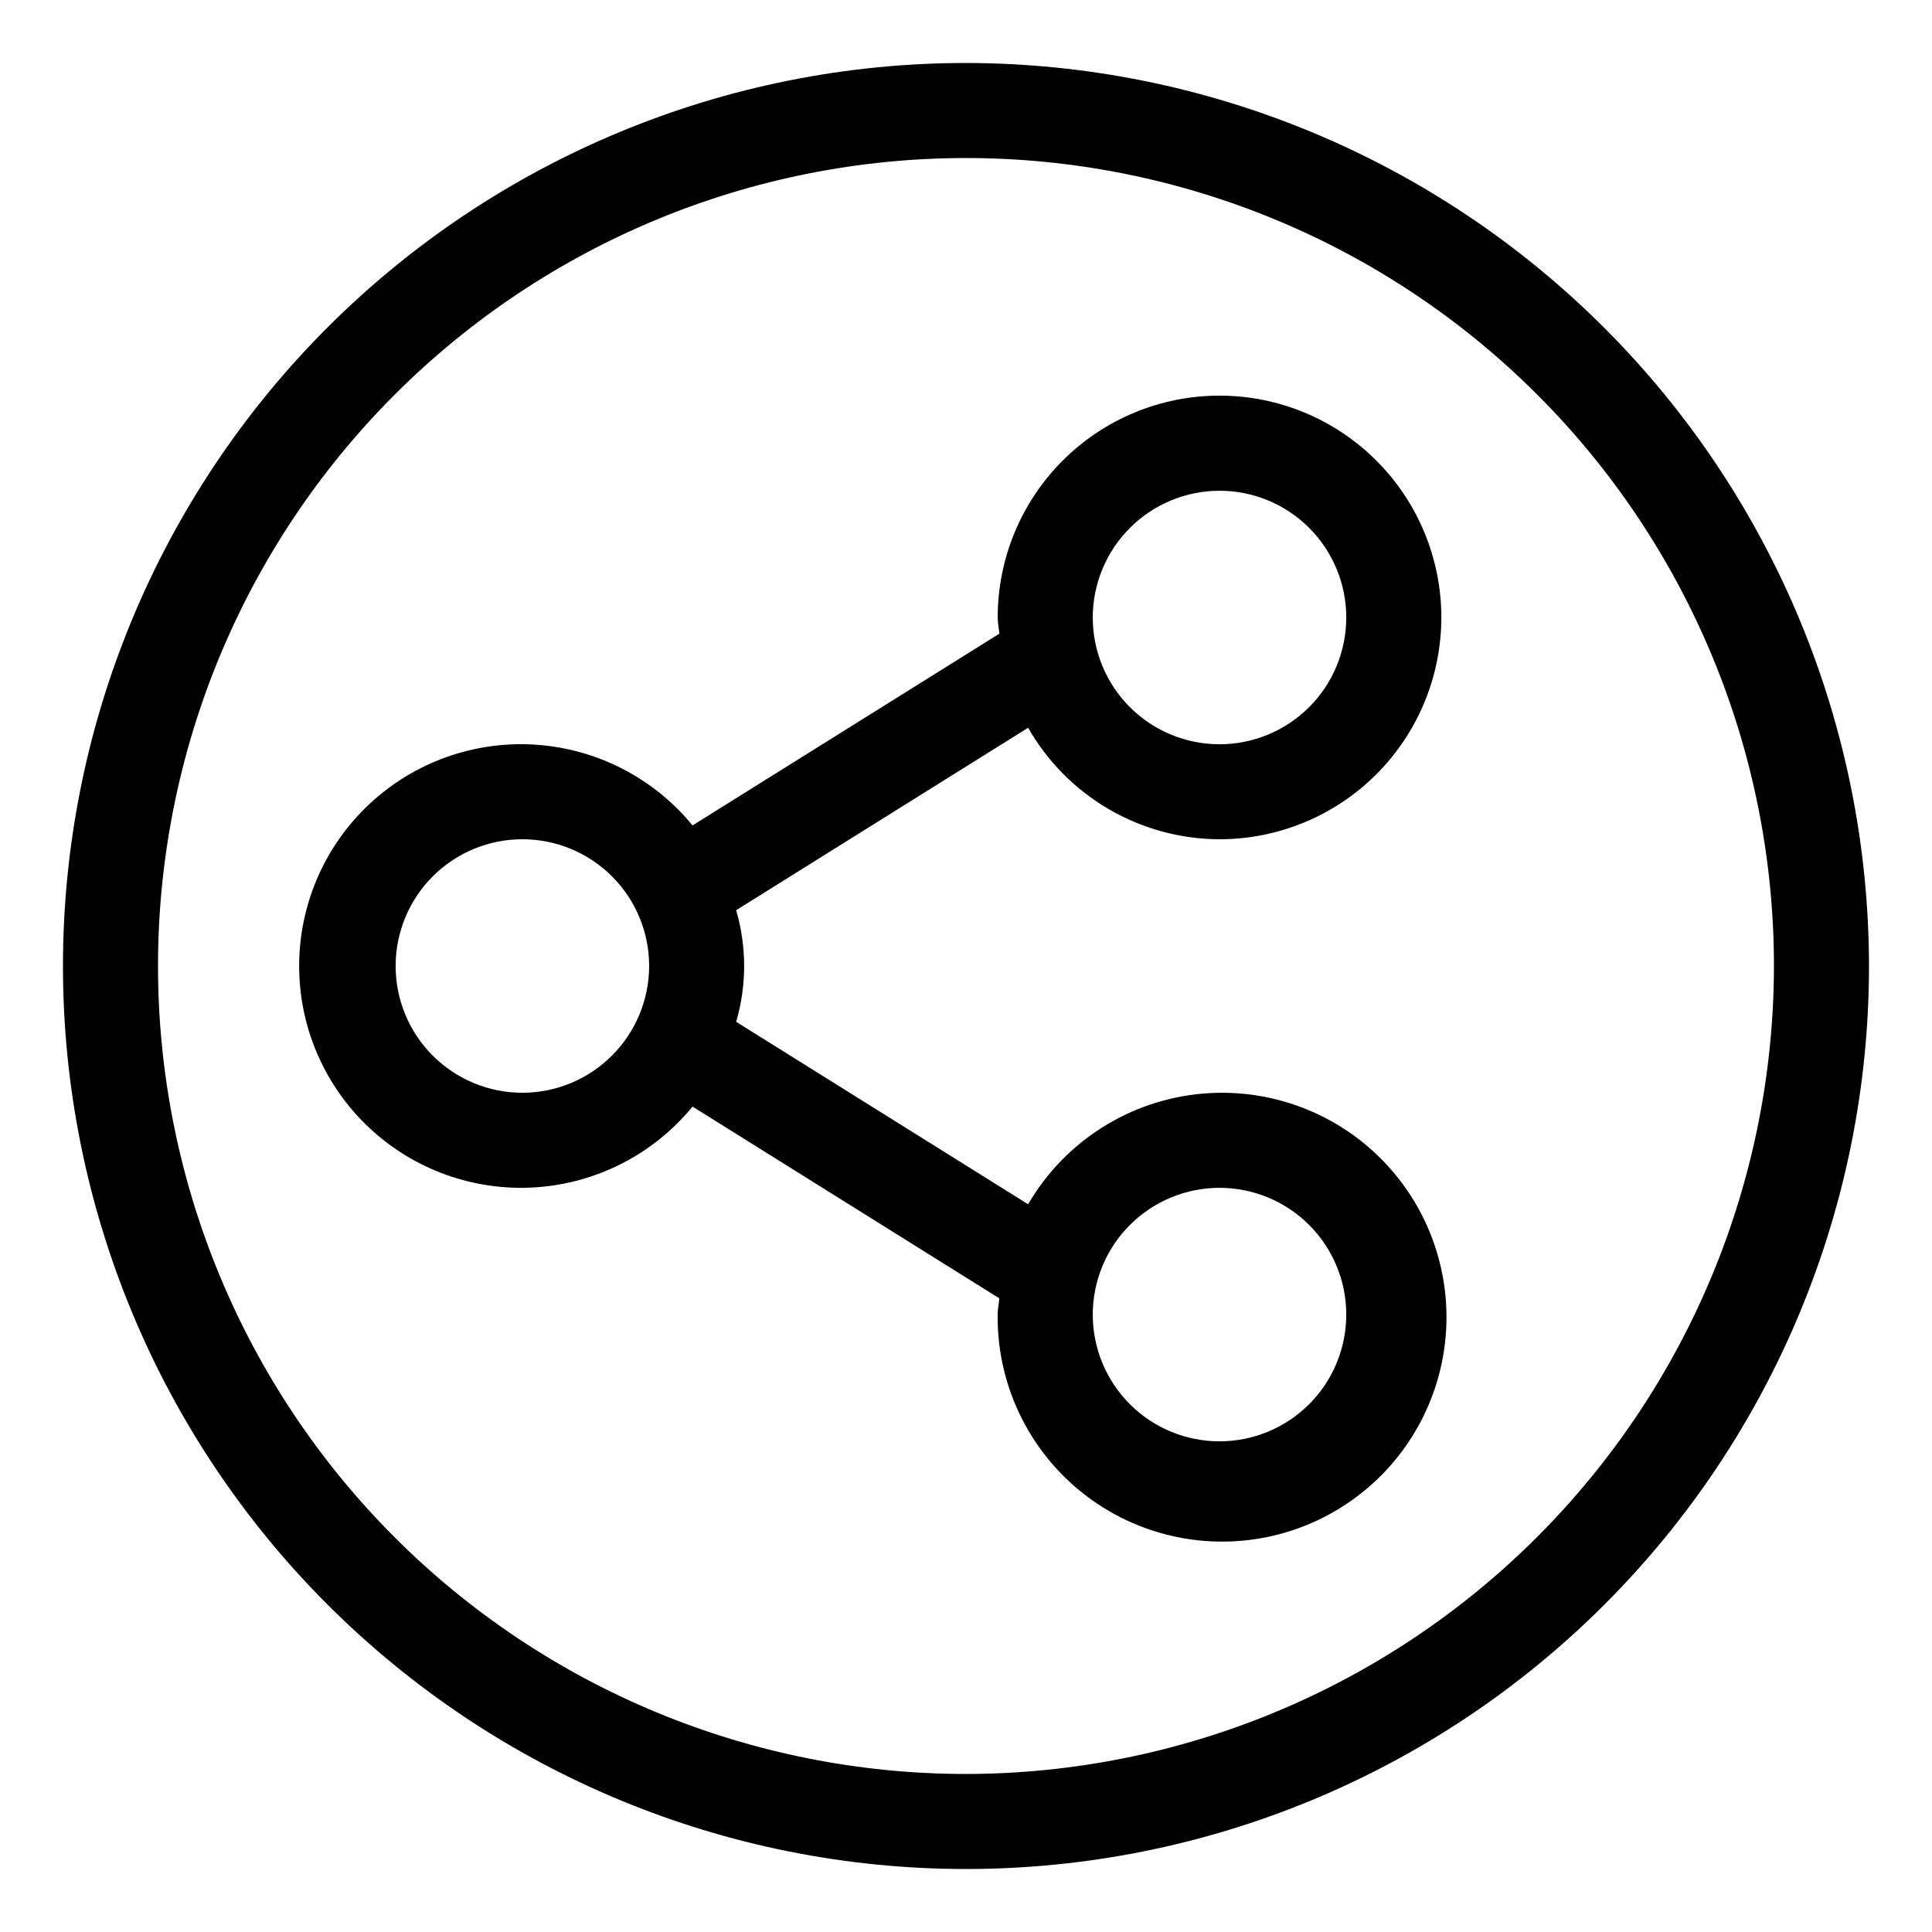 <?xml version="1.0" encoding="UTF-8"?>
<!-- Uploaded to: ICON Repo, www.svgrepo.com, Generator: ICON Repo Mixer Tools -->
<svg fill="#000000" width="800px" height="800px" version="1.1" viewBox="144 144 512 512" xmlns="http://www.w3.org/2000/svg">
 <g>
  <path d="m467.17 366.41c15.594 0.004 30.547-6.188 41.574-17.211 11.023-11.023 17.219-25.977 17.223-41.566 0-15.59-6.195-30.543-17.219-41.57-11.023-11.023-25.977-17.215-41.57-17.215-15.59 0-30.543 6.195-41.566 17.223s-17.215 25.98-17.211 41.57c0 1.461 0.328 2.848 0.43 4.297l-81.301 50.809c-10.309-12.578-25.367-20.324-41.594-21.398-16.23-1.07-32.176 4.629-44.047 15.742-11.871 11.113-18.609 26.648-18.609 42.914 0 16.262 6.738 31.797 18.609 42.91 11.871 11.117 27.816 16.812 44.047 15.742 16.227-1.07 31.285-8.816 41.594-21.398l81.289 50.809c-0.102 1.449-0.43 2.832-0.43 4.297-0.23 19.434 9.047 37.75 24.848 49.062s36.133 14.195 54.453 7.715 32.32-21.5 37.496-40.234c5.176-18.73 0.875-38.809-11.523-53.773-12.395-14.969-31.32-22.934-50.688-21.336-19.367 1.594-36.734 12.551-46.512 29.344l-77.371-48.352c2.82-9.656 2.82-19.918 0-29.574l77.371-48.352c5.109 8.949 12.484 16.391 21.387 21.578 8.906 5.188 19.016 7.938 29.32 7.969zm0 92.375c8.91-0.004 17.457 3.531 23.762 9.832 6.301 6.301 9.844 14.844 9.844 23.754 0 8.91-3.539 17.457-9.84 23.758-6.301 6.301-14.848 9.84-23.758 9.84-8.91-0.004-17.453-3.543-23.754-9.848-6.297-6.301-9.836-14.848-9.832-23.758 0.012-8.902 3.551-17.438 9.848-23.734 6.293-6.293 14.828-9.836 23.73-9.844zm-184.72-25.191c-8.906 0.004-17.453-3.531-23.758-9.832-6.301-6.297-9.844-14.84-9.844-23.75-0.004-8.91 3.535-17.457 9.832-23.758 6.301-6.301 14.844-9.844 23.754-9.844 8.91 0 17.457 3.539 23.758 9.84 6.301 6.297 9.84 14.844 9.84 23.754-0.012 8.902-3.551 17.438-9.848 23.734-6.293 6.297-14.828 9.844-23.734 9.855zm184.72-159.54c8.91-0.004 17.457 3.531 23.758 9.832 6.305 6.297 9.844 14.84 9.848 23.75 0 8.91-3.535 17.457-9.836 23.758-6.297 6.301-14.844 9.84-23.75 9.844-8.91 0-17.457-3.539-23.758-9.84-6.301-6.297-9.84-14.844-9.84-23.754 0.008-8.902 3.547-17.441 9.844-23.738 6.293-6.301 14.832-9.844 23.734-9.852z"/>
  <path d="m400 160.69c-63.469 0-124.34 25.215-169.22 70.094s-70.094 105.75-70.094 169.22 25.215 124.34 70.094 169.21 105.75 70.094 169.22 70.094 124.34-25.215 169.21-70.094 70.094-105.75 70.094-169.21c-0.07-63.449-25.305-124.28-70.172-169.14-44.863-44.863-105.69-70.102-169.14-70.172zm0 453.43c-56.789 0-111.25-22.559-151.41-62.715-40.156-40.152-62.715-94.617-62.715-151.4 0-56.789 22.559-111.25 62.715-151.41s94.617-62.715 151.41-62.715c56.785 0 111.25 22.559 151.4 62.715 40.156 40.156 62.715 94.617 62.715 151.41-0.062 56.766-22.641 111.19-62.785 151.33-40.141 40.145-94.566 62.723-151.33 62.785z"/>
 </g>
</svg>
